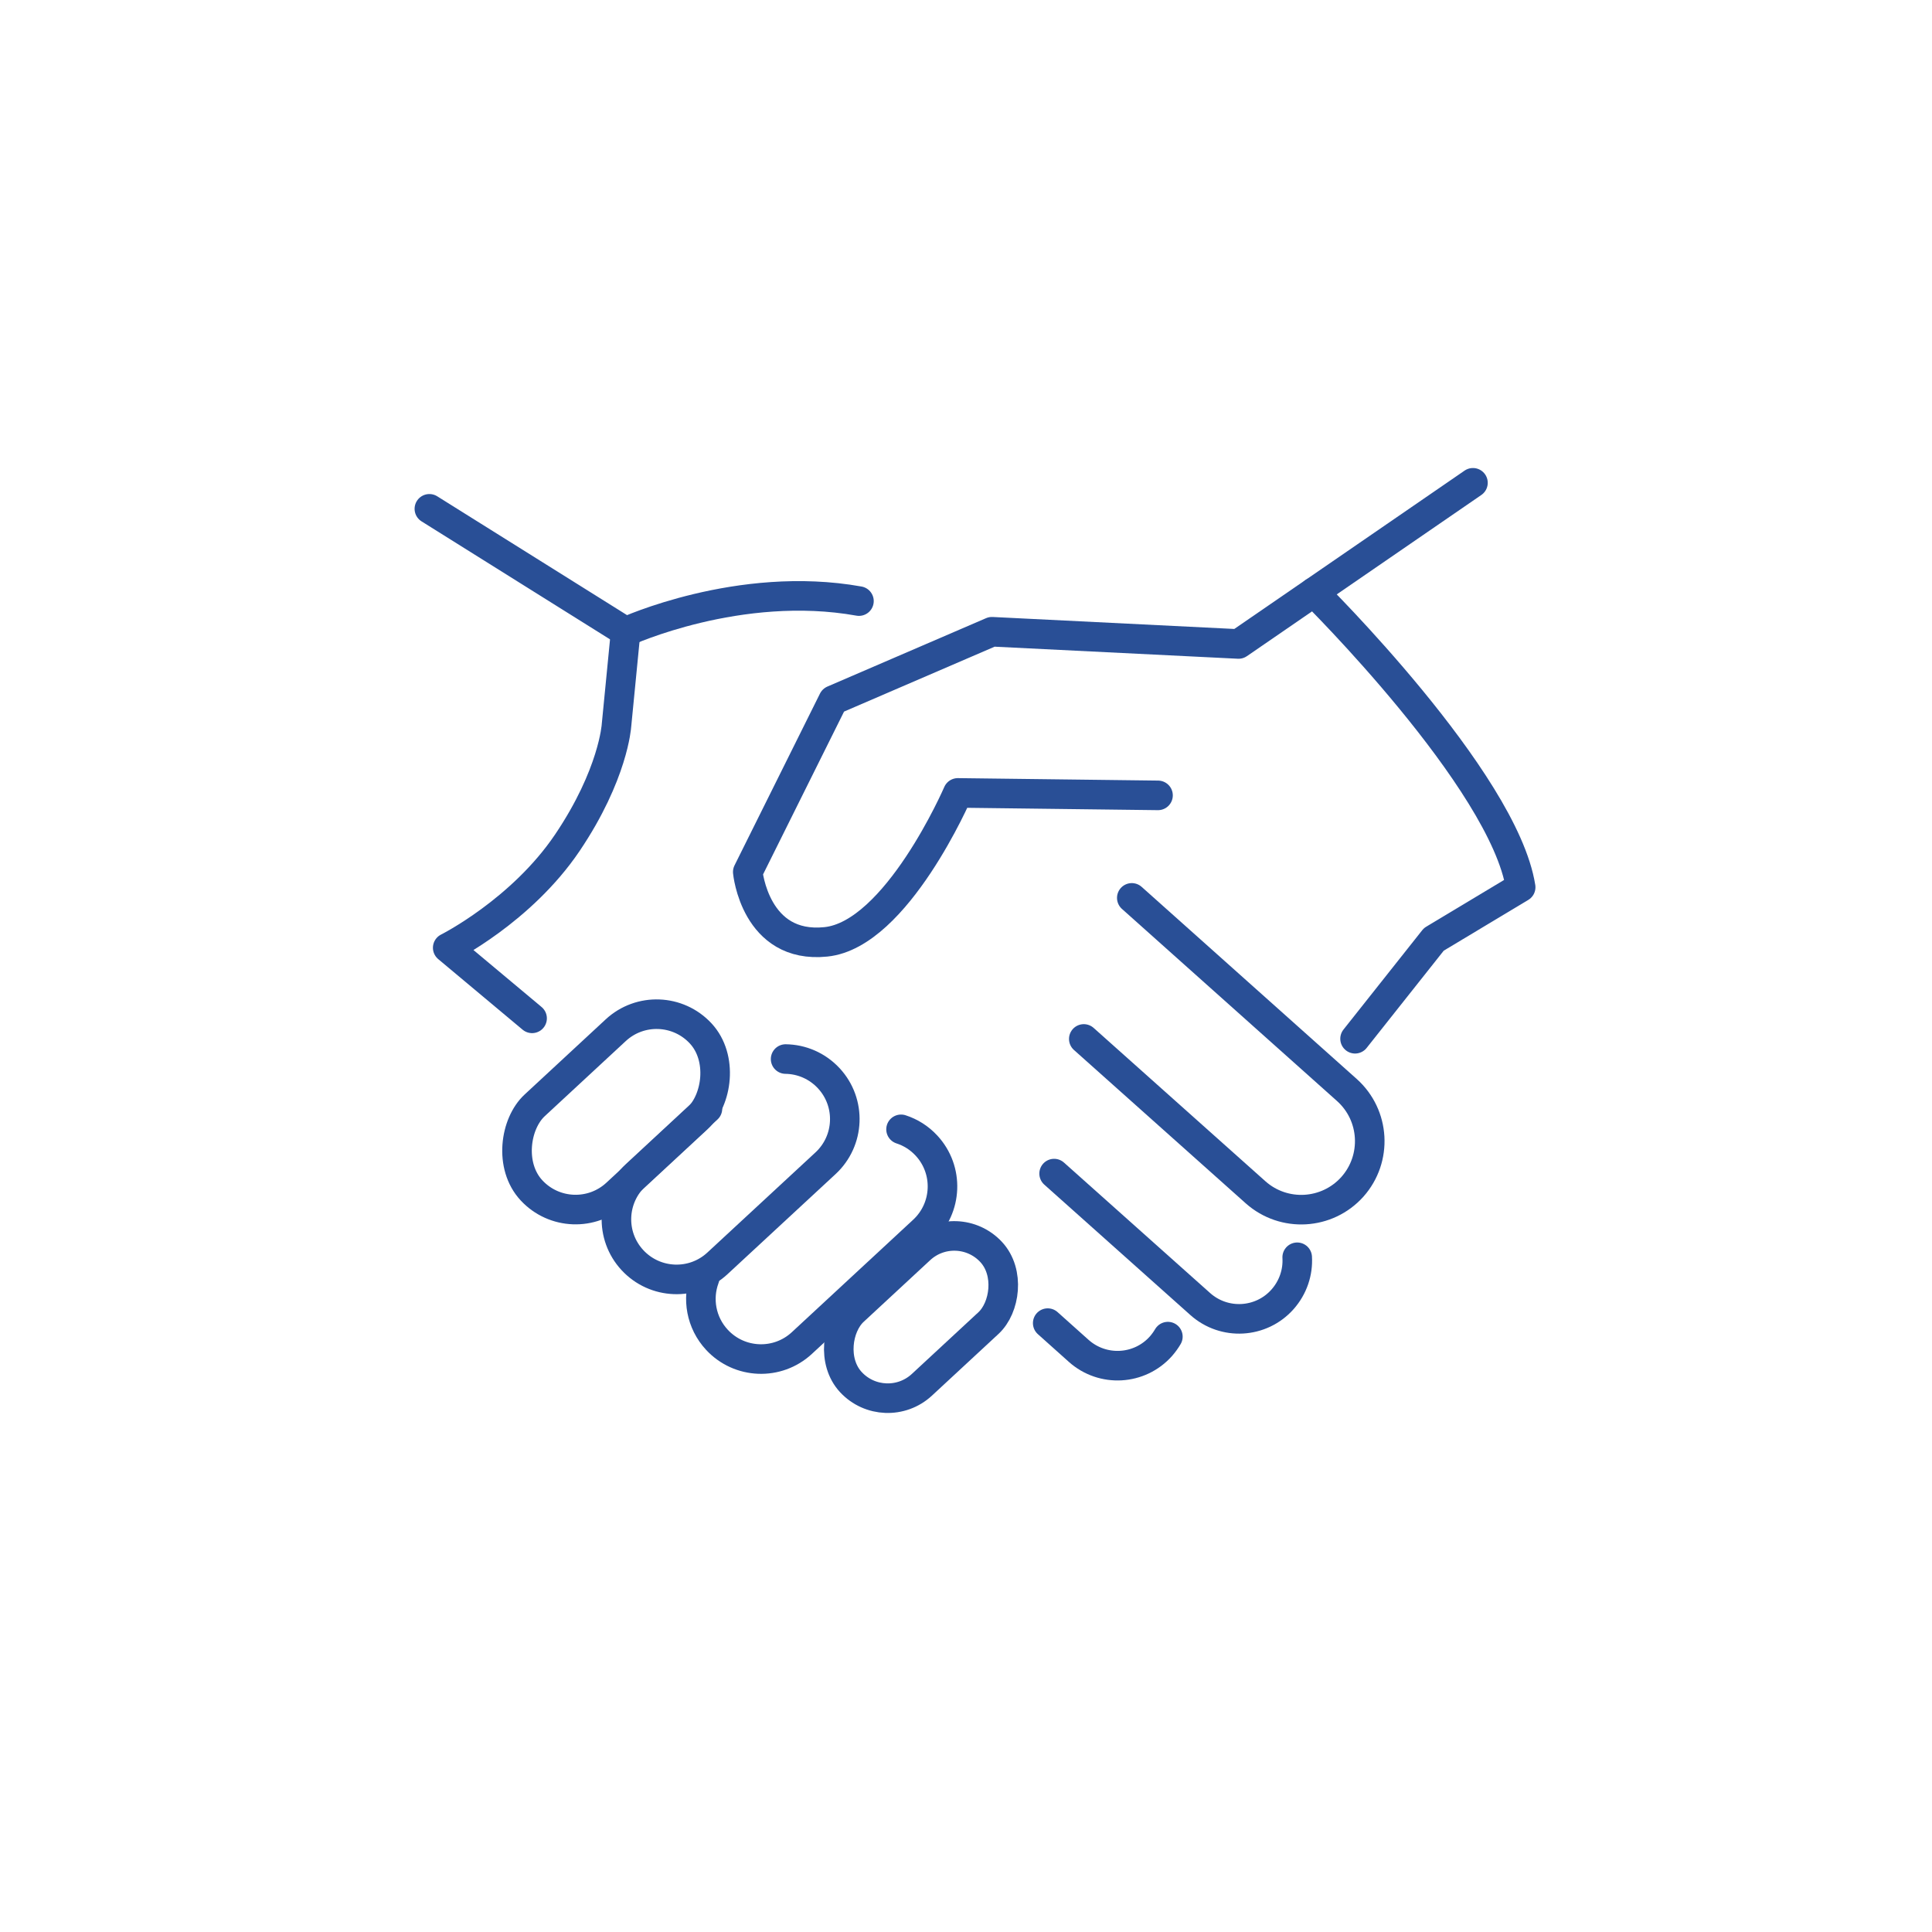 <?xml version="1.0" encoding="UTF-8"?>
<svg xmlns="http://www.w3.org/2000/svg" id="Ebene_1" viewBox="0 0 196 196">
  <defs>
    <style>.cls-1{fill:none;stroke:#294f96;stroke-linecap:round;stroke-linejoin:round;stroke-width:3px;}</style>
  </defs>
  <path class="cls-1" d="M43.56,51.62l19.92,12.47s11.52-5.29,23.66-3.11"></path>
  <path class="cls-1" d="M53.98,103.31l-8.56-7.16s7.47-3.74,12.14-10.66c4.67-6.93,4.98-11.88,4.98-11.88l.93-9.52"></path>
  <path class="cls-1" d="M149.43,48.98l-23.78,16.35-25.02-1.24-16.1,6.94-8.67,17.43s.74,7.84,7.93,7.09c7.18-.74,13.38-15.11,13.38-15.11l20.31,.25"></path>
  <path class="cls-1" d="M133.29,60.08s19.25,19.03,20.98,29.93l-8.81,5.29-7.99,10.08"></path>
  <rect class="cls-1" x="56.39" y="101.09" width="12.2" height="23.41" rx="6.1" ry="6.1" transform="translate(102.74 -9.71) rotate(47.17)"></rect>
  <path class="cls-1" d="M79.7,107.44c1.61,.02,3.2,.68,4.38,1.95h0c2.29,2.47,2.14,6.33-.33,8.62l-10.97,10.16c-2.47,2.29-6.33,2.14-8.62-.33h0c-2.29-2.47-2.14-6.33,.33-8.62l7.28-6.75"></path>
  <path class="cls-1" d="M91.41,114.57c.96,.31,1.85,.86,2.58,1.65h0c2.29,2.47,2.14,6.33-.33,8.62l-12.31,11.41c-2.47,2.29-6.33,2.14-8.62-.33h0c-1.61-1.74-2.02-4.17-1.25-6.25"></path>
  <rect class="cls-1" x="88.33" y="123.91" width="10.2" height="19.41" rx="5.1" ry="5.1" transform="translate(127.91 -25.74) rotate(47.17)"></rect>
  <path class="cls-1" d="M114.82,91.09l21.82,19.49c2.86,2.56,3.11,6.95,.56,9.82h0c-2.56,2.86-6.95,3.11-9.82,.56l-17.43-15.56"></path>
  <path class="cls-1" d="M131.6,127.55c.09,1.51-.41,3.05-1.49,4.27h0c-2.17,2.44-5.91,2.65-8.35,.47l-14.82-13.23"></path>
  <path class="cls-1" d="M118.48,135.6c-.2,.34-.43,.66-.7,.97h0c-2.17,2.44-5.91,2.65-8.35,.47l-3.14-2.81"></path>
</svg>
